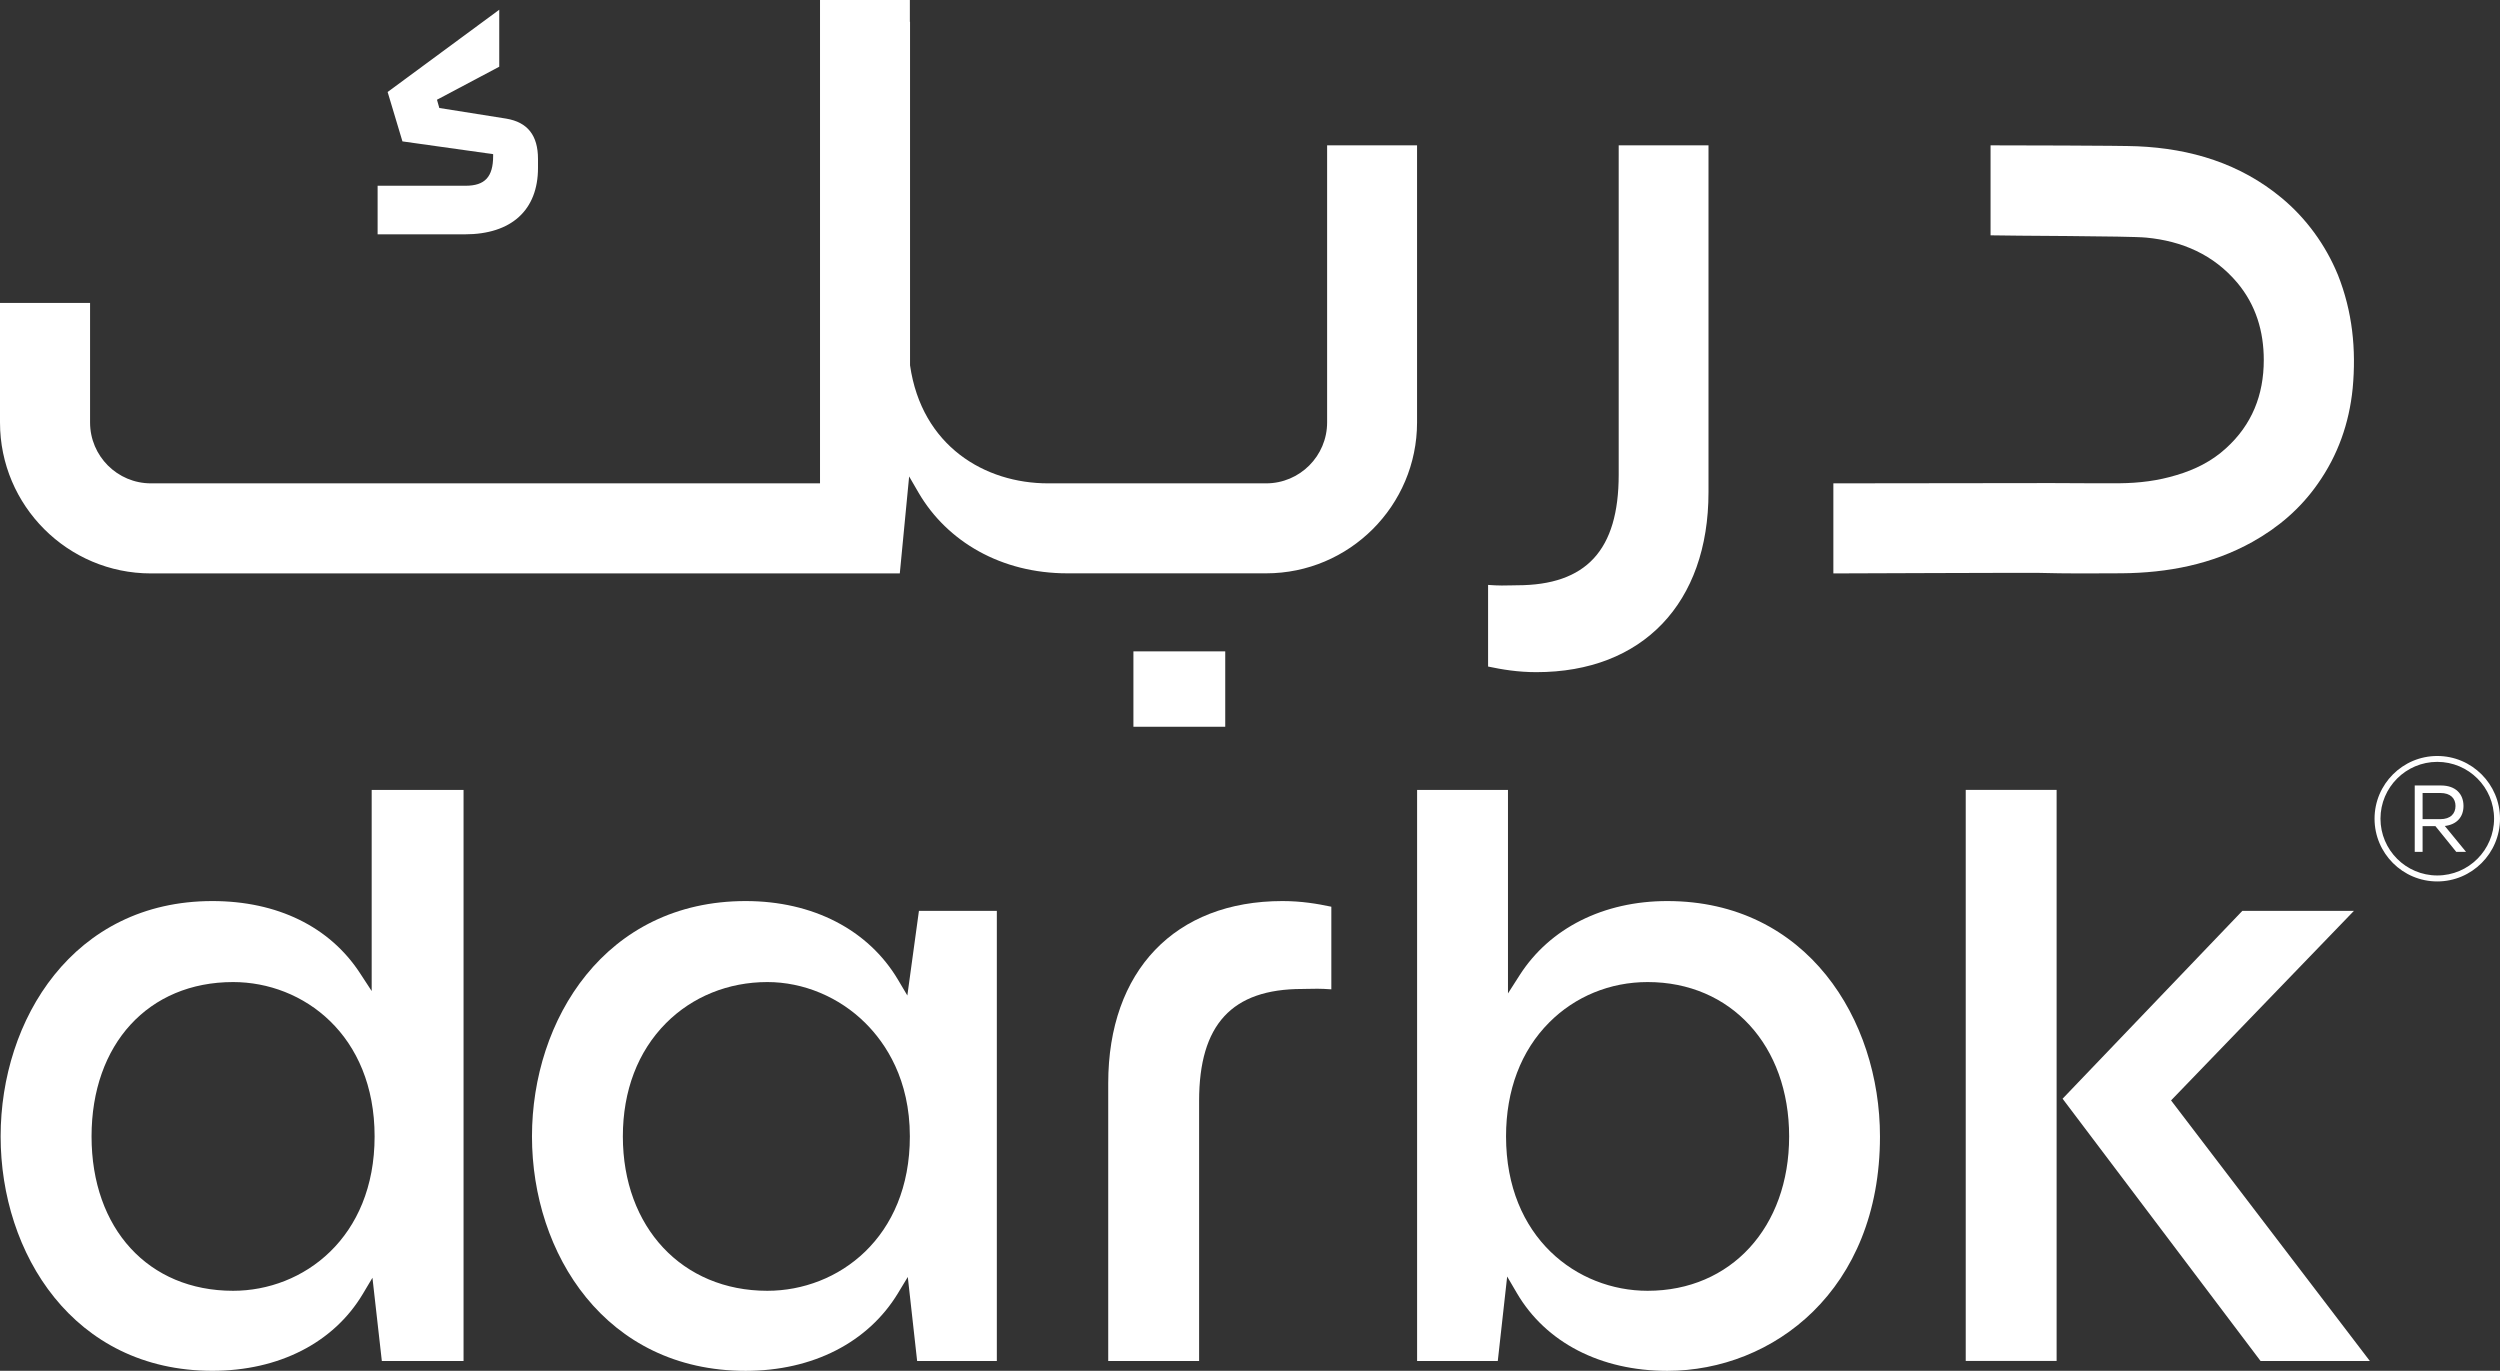 <svg xmlns="http://www.w3.org/2000/svg" id="Layer_1" data-name="Layer 1" viewBox="0 0 556.79 305.3"><rect x="0" y="0" width="556.79" height="305.3" fill="#333333" stroke="none"/><defs><style>      .cls-1 {        fill: #fff;        stroke-width: 0px;      }    </style></defs><g><path class="cls-1" d="M82.95,284.59l2.09,18.52h18.2v-127.18h-20.46v44.79l-2.6-3.98c-6.76-10.36-18.44-16.06-32.88-16.06C16.34,200.68.14,227.05.14,253.1s16.2,52.2,47.15,52.2c14.81,0,27.02-6.24,33.51-17.11l2.15-3.61ZM51.91,287.48c-18.85,0-31.52-13.82-31.52-34.38s12.67-34.38,31.52-34.38c15.66,0,31.52,11.81,31.52,34.38s-15.86,34.38-31.52,34.38Z"></path><path class="cls-1" d="M202.18,284.4l2.08,18.71h17.75v-100.24h-17.35l-2.58,18.84-2.07-3.49c-6.61-11.15-18.98-17.54-33.94-17.54-31.24,0-47.59,26.37-47.59,52.43s16.35,52.2,47.59,52.2c14.92,0,27.3-6.32,33.95-17.34l2.16-3.57ZM170.9,287.48c-18.95,0-32.18-14.14-32.18-34.38,0-10.18,3.33-18.91,9.61-25.23,5.87-5.9,13.89-9.15,22.57-9.15,8.04,0,16.01,3.33,21.85,9.15,4.51,4.49,9.89,12.52,9.89,25.23,0,22.57-15.97,34.38-31.74,34.38Z"></path><path class="cls-1" d="M296.51,220.34v-18.4c-3.17-.67-6.69-1.26-10.89-1.26-23.93,0-38.8,15.54-38.8,40.56v61.87h20.24v-57.92c0-17.01,7.29-24.93,22.95-24.93.32,0,.67,0,1.07-.02,1.35-.04,3.08-.08,5.42.1Z"></path><path class="cls-1" d="M371.33,200.68c-14.18,0-26.16,6.01-32.87,16.49l-2.61,4.08v-45.32h-20.24v127.18h17.97l2.09-18.81,2.16,3.69c6.44,11.01,18.65,17.32,33.5,17.32,23.54,0,47.37-17.93,47.37-52.2,0-26.05-16.27-52.43-47.37-52.43ZM366.94,287.48c-15.66,0-31.52-11.81-31.52-34.38,0-10.29,3.32-19.07,9.62-25.39,5.77-5.79,13.55-8.99,21.91-8.99,18.56,0,31.52,14.14,31.52,34.38s-12.96,34.38-31.52,34.38Z"></path><g><polygon class="cls-1" points="503.46 303.11 527.8 303.11 483.53 245.08 524.25 202.87 499.4 202.87 459.37 244.7 503.46 303.11"></polygon><rect class="cls-1" x="437.8" y="175.92" width="20.24" height="127.18"></rect></g></g><g><path class="cls-1" d="M119.82,37.4v-1.99c0-5.25-2.31-8.19-7.07-8.99l-14.91-2.37-.52-1.84.35-.18,13.52-7.17V2.17l-24.86,18.32,3.3,11,20.2,2.84v.42c0,4.64-1.83,6.62-6.13,6.62h-19.6v10.82h19.44c10.35,0,16.28-5.39,16.28-14.79Z"></path><rect class="cls-1" x="252.43" y="145.07" width="20.45" height="16.79"></rect><path class="cls-1" d="M331.42,130.27v18.18c3.13.66,6.61,1.25,10.76,1.25,23.64,0,38.33-15.35,38.33-40.07V32.37h-20v73.35c0,16.8-7.21,24.63-22.67,24.63-.31,0-.66,0-1.06.02-1.33.04-3.04.08-5.36-.1Z"></path><path class="cls-1" d="M295.57,32.37v61.71c0,7.48-6.09,13.57-13.57,13.57h-48.6c-14,0-28.12-8.25-30.72-26.29V4.86h-.04V0h-20.01v4.86h0v83.38c0,.13,0,.24,0,.37v19.04H33.61c-7.47,0-13.55-6.08-13.55-13.55v-26.63H0v26.63c0,18.53,15.08,33.61,33.61,33.61h153.17s0-.01.01-.01h13.61l2.08-21.59,2.12,3.66c6.36,10.87,18.42,17.92,33.11,17.92h44.28c18.54,0,33.61-15.07,33.61-33.61v-61.71h-20.04Z"></path><path class="cls-1" d="M520.65,61.13c-2.72-6.59-7.02-12.51-12.51-17.06-9.23-7.66-20.21-10.98-32.12-11.49-3.23-.17-29.45-.21-32.69-.21v20.04c3.87.13,30.82.13,34.69.51,8,.77,14.97,3.79,20.25,10.04,4.17,4.98,5.91,10.85,5.91,17.23,0,7.78-2.64,14.42-8.42,19.65-3.15,2.89-6.94,4.77-10.98,5.96-4.17,1.28-8.38,1.79-12.76,1.83-5.06,0-10.12,0-15.15-.04-2.21,0-48.55.06-48.55.06v20.06s44.47-.17,45.75-.12c6.17.17,12.3.13,18.47.09,10.21-.09,20.08-1.96,29.1-6.98,5.79-3.23,10.72-7.45,14.55-12.93,4.51-6.38,7.02-13.53,7.79-21.27.81-8.68-.04-17.14-3.32-25.36Z"></path></g><g><path class="cls-1" d="M542.42,184h-2.87v5.72h-1.75v-14.78h5.85c3.27,0,5.01,1.9,5.01,4.56,0,2.45-1.48,4.14-4.16,4.46l4.73,5.77h-2.18l-4.63-5.72ZM539.55,182.44h3.93c2.34,0,3.4-1.27,3.4-2.94s-1.08-2.89-3.4-2.89h-3.93v5.83Z"></path><path class="cls-1" d="M542.82,196.31c-7.71,0-13.97-6.27-13.97-13.97s6.27-13.97,13.97-13.97,13.97,6.27,13.97,13.97-6.27,13.97-13.97,13.97ZM542.82,169.68c-6.97,0-12.65,5.67-12.65,12.65s5.67,12.65,12.65,12.65,12.65-5.67,12.65-12.65-5.67-12.65-12.65-12.65Z"></path></g></svg>